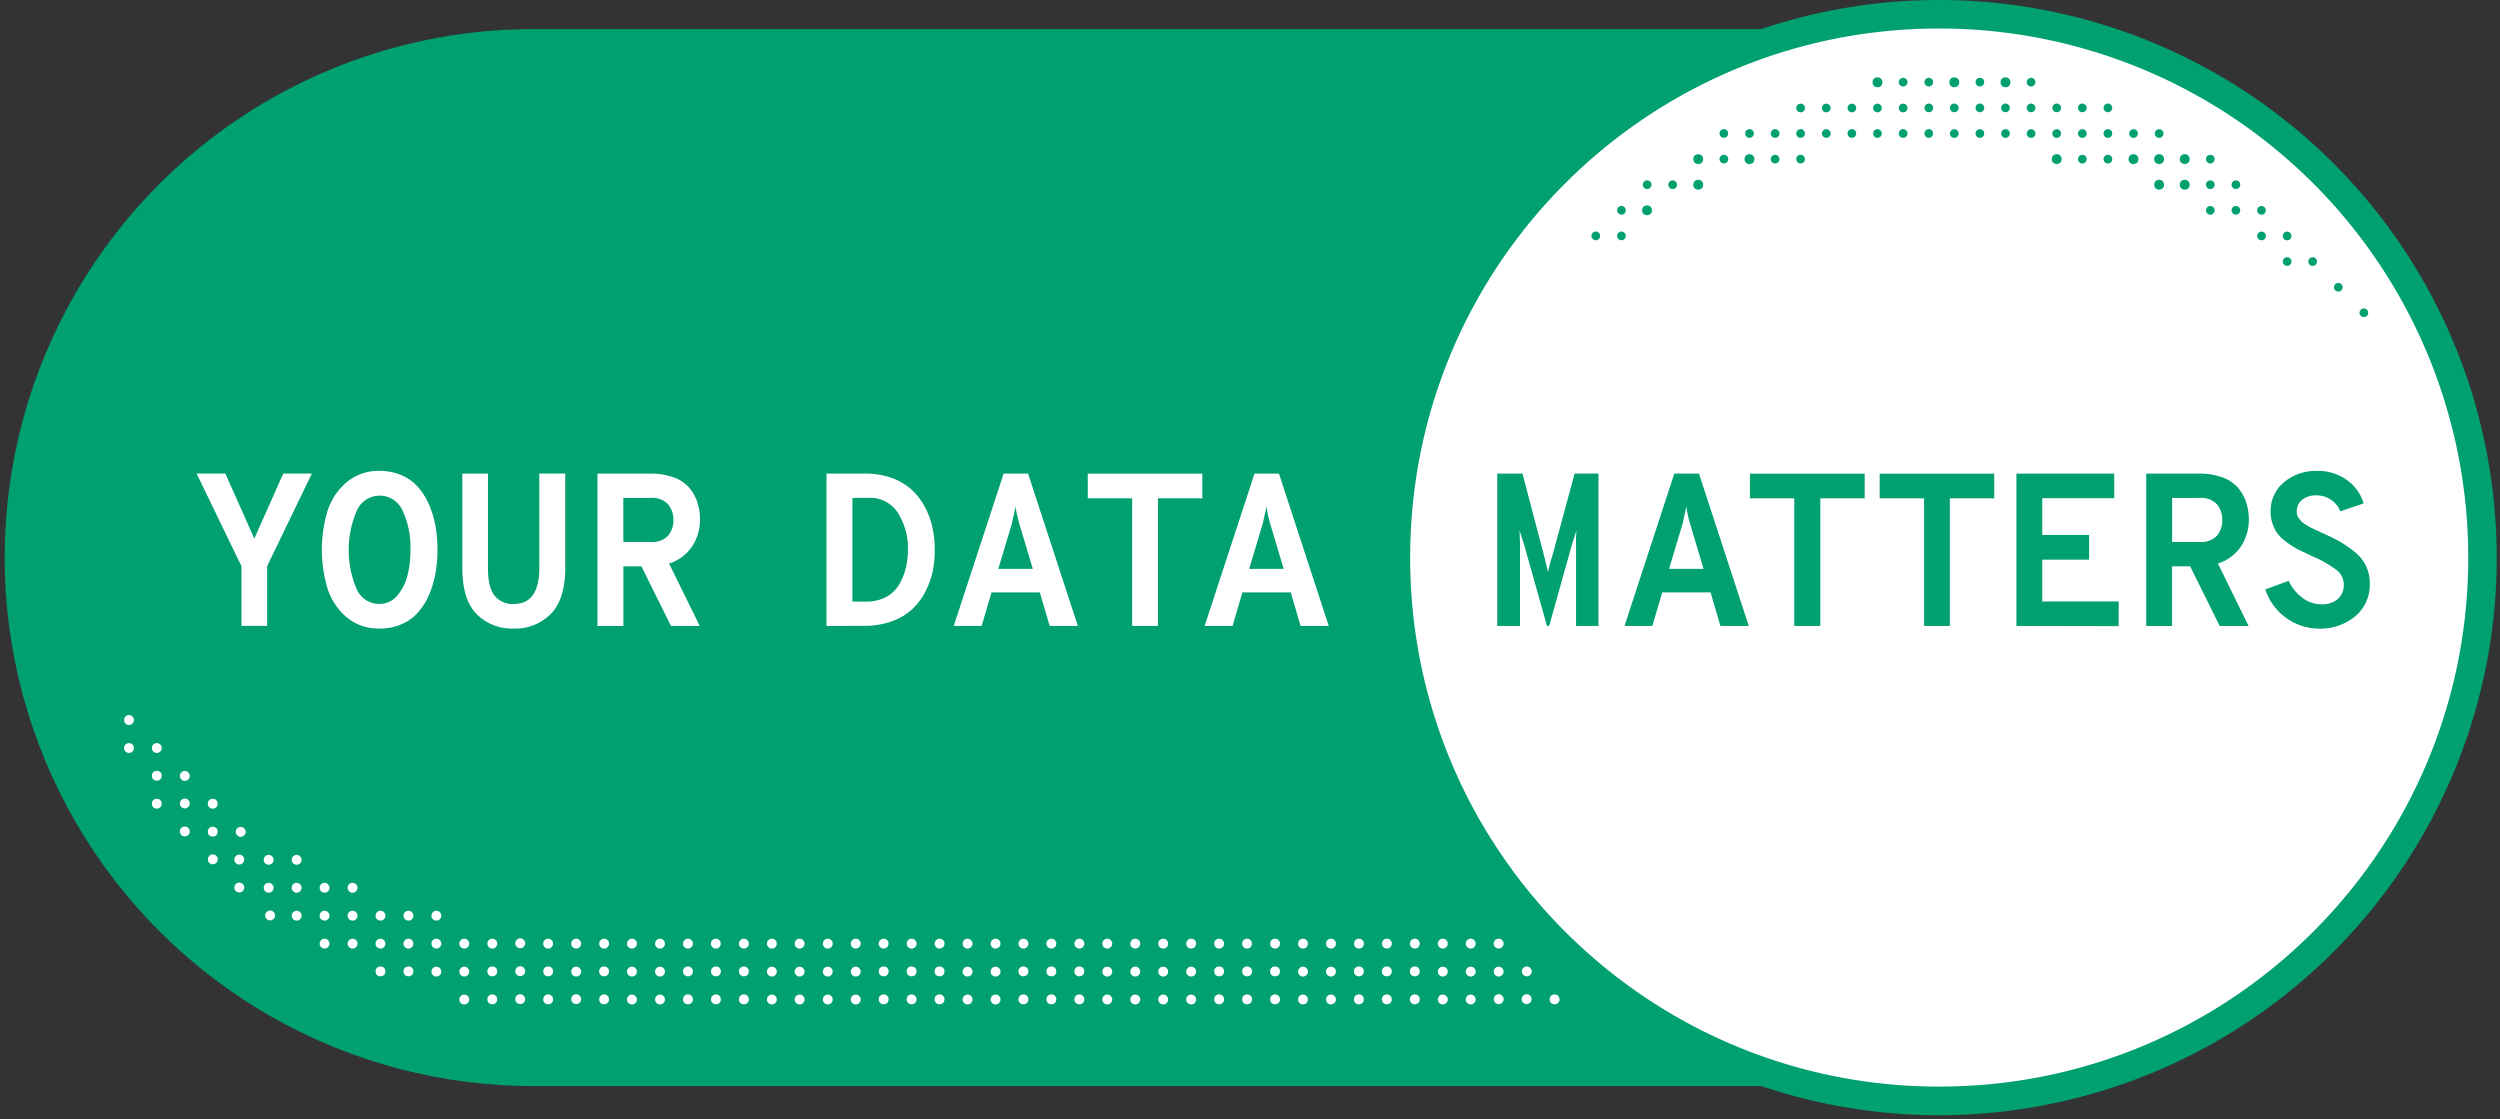 <svg xmlns="http://www.w3.org/2000/svg" xmlns:xlink="http://www.w3.org/1999/xlink" width="507" height="227" xmlns:v="https://vecta.io/nano"><rect width="100%" height="100%" fill="#333333" stroke="none"/><path d="M473.23 33.12C442.84 2.755 397.88-7.788 357.16 5.9h-248c-38.537-.372-74.306 19.973-93.683 53.286s-19.377 74.464 0 107.777 55.146 53.66 93.683 53.286h248c49.764 16.757 104.516-2.944 132.194-47.567s21-102.427-16.124-139.563z" fill="#01a071"/><g fill="#fff"><path d="M500.56 113.08c-.006 59.253-48.043 107.284-107.297 107.28S285.978 172.32 285.98 113.067 334.017 5.78 393.27 5.78a107.29 107.29 0 0 1 107.29 107.3M57.45 96.03h5.8l-9.08 18.8v12.1h-5.2v-12.1l-9.1-18.8h5.83l5.87 13.2z"/><path d="M76.97 127.47a10 10 0 0 1-6.69-2.31 12.71 12.71 0 0 1-3.86-5.81 27.47 27.47 0 0 1 0-15.73 12.63 12.63 0 0 1 3.86-5.8 9.92 9.92 0 0 1 6.69-2.32 10.93 10.93 0 0 1 4.42.86 9.28 9.28 0 0 1 3.33 2.36 13.45 13.45 0 0 1 2.26 3.56 19.6 19.6 0 0 1 1.32 4.35 28.27 28.27 0 0 1 0 9.71 19.28 19.28 0 0 1-1.32 4.35 13.45 13.45 0 0 1-2.26 3.56 9.28 9.28 0 0 1-3.33 2.36 10.93 10.93 0 0 1-4.42.86zm0-5a4.58 4.58 0 0 0 3.54-1.63 9.67 9.67 0 0 0 2.09-4 20.58 20.58 0 0 0 .64-5.32 17.6 17.6 0 0 0-1.56-7.89 5.07 5.07 0 0 0-9.39.09 20.19 20.19 0 0 0 0 15.66 5 5 0 0 0 4.68 3.1v-.01zm27.2 5a10.11 10.11 0 0 1-7.51-2.93c-1.94-1.96-2.9-5.1-2.9-9.4v-19.1h5.2v19.12c0 2.68.45 4.57 1.37 5.68a4.71 4.71 0 0 0 3.84 1.65c3.473 0 5.2-2.443 5.2-7.33V96.03h5.26v19.12c0 4.24-.973 7.353-2.92 9.34a10.08 10.08 0 0 1-7.55 2.98zm37.78-22.07a9.56 9.56 0 0 1-1.61 5.43 8.69 8.69 0 0 1-4.66 3.45l6.23 12.67h-5.83l-6-12.1h-3.66v12.1h-5.25v-30.9h10.7a13.56 13.56 0 0 1 4.77.77 7.53 7.53 0 0 1 3.16 2.12 8.84 8.84 0 0 1 1.65 3 11 11 0 0 1 .51 3.47zm-15.54-4.42v8.93h5.52a4.44 4.44 0 0 0 3.55-1.26 4.76 4.76 0 0 0 1.09-3.21 4.83 4.83 0 0 0-1.07-3.15 4.34 4.34 0 0 0-3.57-1.31h-5.52zm41.2 25.96v-30.9h7.78a15.78 15.78 0 0 1 5.43.88 12.11 12.11 0 0 1 4 2.34 12.89 12.89 0 0 1 2.7 3.47 16.2 16.2 0 0 1 1.56 4.19 20.74 20.74 0 0 1 .49 4.58 21.39 21.39 0 0 1-.4 4.29 16.78 16.78 0 0 1-1.5 4.18 13.27 13.27 0 0 1-2.68 3.58 12 12 0 0 1-4.13 2.45 16.18 16.18 0 0 1-5.65.92l-7.6.03zm5.26-4.94h2.87a8.09 8.09 0 0 0 3.95-.93 6.68 6.68 0 0 0 2.63-2.5 12.12 12.12 0 0 0 1.37-3.35 15.24 15.24 0 0 0 .44-3.73 13.45 13.45 0 0 0-2-7.42 6.59 6.59 0 0 0-5.92-3.1h-3.34V122z"/><use xlink:href="#B"/><path d="M229.6 126.94v-25.88h-9v-5h23.23v5h-9v25.88z"/><use xlink:href="#B" x="50.88"/><circle cx="315.27" cy="202.67" r="1"/><path d="M308.64 197a1 1 0 1 0 2 0 1 1 0 1 0-2 0z"/><use xlink:href="#C"/><use xlink:href="#D"/><use xlink:href="#D" y="5.67"/><use xlink:href="#C" x="-5.67"/><use xlink:href="#D" x="-5.67"/><use xlink:href="#D" x="-5.67" y="5.67"/><use xlink:href="#D" x="-5.67" y="11.33"/><use xlink:href="#D" x="-11.33"/><use xlink:href="#D" x="-11.33" y="5.67"/><use xlink:href="#D" x="-11.33" y="11.33"/><use xlink:href="#D" x="-17"/><circle cx="286.92" cy="197" r="1"/><circle cx="286.92" cy="202.67" r="1"/><use xlink:href="#D" x="-22.67"/><circle cx="281.25" cy="197" r="1"/><circle cx="281.25" cy="202.67" r="1"/><use xlink:href="#D" x="-28.33"/><circle cx="275.58" cy="197" r="1"/><circle cx="275.58" cy="202.67" r="1"/><use xlink:href="#D" x="-34.01"/><use xlink:href="#D" x="-34.01" y="5.67"/><use xlink:href="#D" x="-34.01" y="11.33"/><use xlink:href="#D" x="-39.68"/><use xlink:href="#D" x="-39.68" y="5.67"/><use xlink:href="#D" x="-39.68" y="11.33"/><use xlink:href="#D" x="-45.35"/><circle cx="258.58" cy="197" r="1"/><circle cx="258.58" cy="202.67" r="1"/><use xlink:href="#D" x="-51.03"/><circle cx="252.91" cy="197" r="1"/><circle cx="252.91" cy="202.67" r="1"/><use xlink:href="#D" x="-56.69"/><circle cx="247.24" cy="197" r="1"/><circle cx="247.24" cy="202.67" r="1"/><use xlink:href="#D" x="-62.36"/><use xlink:href="#D" x="-62.36" y="5.67"/><use xlink:href="#D" x="-62.36" y="11.33"/><use xlink:href="#D" x="-68.03"/><use xlink:href="#D" x="-68.03" y="5.67"/><use xlink:href="#D" x="-68.03" y="11.33"/><use xlink:href="#D" x="-73.7"/><use xlink:href="#D" x="-73.7" y="5.67"/><use xlink:href="#D" x="-73.7" y="11.33"/><use xlink:href="#D" x="-79.37"/><use xlink:href="#D" x="-79.37" y="5.67"/><use xlink:href="#D" x="-79.37" y="11.33"/><use xlink:href="#D" x="-85.03"/><circle cx="218.89" cy="197" r="1"/><circle cx="218.89" cy="202.67" r="1"/><use xlink:href="#D" x="-90.71"/><circle cx="213.22" cy="197" r="1"/><circle cx="213.22" cy="202.67" r="1"/><use xlink:href="#D" x="-96.37"/><circle cx="207.55" cy="197" r="1"/><circle cx="207.55" cy="202.67" r="1"/><use xlink:href="#D" x="-102.03"/><use xlink:href="#D" x="-102.03" y="5.67"/><use xlink:href="#D" x="-102.03" y="11.33"/><use xlink:href="#D" x="-107.71"/><use xlink:href="#D" x="-107.71" y="5.67"/><use xlink:href="#D" x="-107.71" y="11.33"/><use xlink:href="#D" x="-113.38"/><circle cx="190.54" cy="197" r="1"/><circle cx="190.54" cy="202.67" r="1"/><use xlink:href="#D" x="-119.05"/><circle cx="184.87" cy="197" r="1"/><circle cx="184.87" cy="202.67" r="1"/><use xlink:href="#D" x="-124.73"/><circle cx="179.21" cy="197" r="1"/><circle cx="179.21" cy="202.67" r="1"/><use xlink:href="#D" x="-130.39"/><use xlink:href="#D" x="-130.39" y="5.67"/><use xlink:href="#D" x="-130.39" y="11.33"/><use xlink:href="#D" x="-136.06"/><use xlink:href="#D" x="-136.06" y="5.67"/><use xlink:href="#D" x="-136.06" y="11.33"/><use xlink:href="#D" x="-141.77"/><use xlink:href="#D" x="-141.77" y="5.67"/><use xlink:href="#D" x="-141.77" y="11.33"/><use xlink:href="#D" x="-147.4"/><use xlink:href="#D" x="-147.4" y="5.67"/><use xlink:href="#D" x="-147.4" y="11.33"/><use xlink:href="#D" x="-153.07"/><circle cx="150.86" cy="197" r="1"/><circle cx="150.86" cy="202.67" r="1"/><use xlink:href="#D" x="-158.77"/><circle cx="145.19" cy="197" r="1"/><circle cx="145.19" cy="202.67" r="1"/><use xlink:href="#D" x="-164.41"/><circle cx="139.52" cy="197" r="1"/><circle cx="139.52" cy="202.67" r="1"/><use xlink:href="#D" x="-170.08"/><use xlink:href="#D" x="-170.08" y="5.67"/><use xlink:href="#D" x="-170.08" y="11.33"/><use xlink:href="#D" x="-175.77"/><use xlink:href="#D" x="-175.77" y="5.67"/><use xlink:href="#D" x="-175.77" y="11.33"/><use xlink:href="#D" x="-181.41"/><circle cx="122.51" cy="197" r="1"/><circle cx="122.51" cy="202.67" r="1"/><use xlink:href="#D" x="-187.08"/><use xlink:href="#D" x="-187.08" y="5.67"/><use xlink:href="#C" x="-192.75"/><use xlink:href="#D" x="-192.77"/><circle cx="111.17" cy="197" r="1"/><circle cx="111.17" cy="202.67" r="1"/><use xlink:href="#C" x="-204.1" y="-11.33"/><use xlink:href="#C" x="-204.1" y="-5.67"/><use xlink:href="#C" x="-204.1"/><use xlink:href="#D" x="-204.09"/><circle cx="99.84" cy="197" r="1"/><circle cx="99.84" cy="202.67" r="1"/><use xlink:href="#D" x="-209.77"/><use xlink:href="#D" x="-209.77" y="5.67"/><use xlink:href="#D" x="-209.77" y="11.33"/><use xlink:href="#E"/><path d="M88.5 190.37a1 1 0 1 0 .707.293 1 1 0 0 0-.707-.293zm0 5.67a1 1 0 1 0 .707.293 1 1 0 0 0-.707-.293z"/><use xlink:href="#E" x="-5.67"/><use xlink:href="#D" x="-221.1"/><circle cx="82.83" cy="197" r="1"/><use xlink:href="#E" x="-11.34"/><use xlink:href="#D" x="-226.77"/><circle cx="77.16" cy="197" r="1"/><use xlink:href="#D" x="-232.43" y="-11.33"/><use xlink:href="#E" x="-17"/><use xlink:href="#D" x="-232.43"/><use xlink:href="#D" x="-238.11" y="-11.33"/><use xlink:href="#E" x="-22.68"/><use xlink:href="#D" x="-238.11"/><use xlink:href="#D" x="-243.77" y="-17"/><use xlink:href="#D" x="-243.77" y="-11.33"/><use xlink:href="#E" x="-28.34"/><use xlink:href="#D" x="-249.45" y="-17"/><use xlink:href="#D" x="-249.45" y="-11.33"/><path d="M54.48 184.7a1 1 0 0 0 0 1.91 1 1 0 0 0 1.108-1.539 1 1 0 0 0-1.108-.371z"/><use xlink:href="#D" x="-255.11" y="-22.67"/><path d="M48.82 173.37a1 1 0 1 0 .704.955 1 1 0 0 0-.703-.955zm0 5.67a1 1 0 1 0 .704.955 1 1 0 0 0-.703-.955z"/><circle cx="43.14" cy="162.99" r="1"/><circle cx="43.14" cy="168.66" r="1"/><path d="M43.16 175.28a1 1 0 0 0 .687-1.725 1 1 0 0 0-1.687.775 1 1 0 0 0 1 .95z"/><use xlink:href="#D" x="-266.45" y="-34.01"/><use xlink:href="#C" x="-272.12" y="-39.68"/><use xlink:href="#C" x="-272.12" y="-34.01"/><use xlink:href="#D" x="-272.13" y="-39.67"/><circle cx="31.8" cy="157.32" r="1"/><circle cx="31.8" cy="162.99" r="1"/><use xlink:href="#D" x="-277.77" y="-45.35"/><use xlink:href="#D" x="-277.77" y="-39.67"/></g><g fill="#01a071"><path d="M303.64 126.94v-30.9h5.12l4.46 17 .75 3.05a14.45 14.45 0 0 1 .76-3.05l4.6-17h4.84v30.9h-4.55v-16.78a22.5 22.5 0 0 1 .09-2.56l-.84 2.56-4.7 16.78h-.44L309 110.16l-.84-2.56.1 2.56v16.78h-4.6zm45.26 0l-2-6.8h-9.8l-2 6.8h-5.65l10.1-30.9h5l10.1 30.9h-5.76zm-10.42-11.57h7l-2.74-9.18a22.37 22.37 0 0 1-.75-3.45l-.75 3.45-2.76 9.18zm25.4 11.57v-25.88h-9v-5h23.28v5h-9v25.88zm26.32 0v-25.88h-9v-5h23.23v5h-9v25.88zm18.73 0v-30.9h19.84v5h-14.6v7.46h9.5v5h-9.5v8.48h15.5v5zm47.13-21.54a9.64 9.64 0 0 1-1.61 5.43 8.73 8.73 0 0 1-4.66 3.45l6.23 12.67h-5.86l-6-12.1h-3.67v12.1h-5.23v-30.9h10.7a13.56 13.56 0 0 1 4.77.77 7.49 7.49 0 0 1 3.15 2.12 8.7 8.7 0 0 1 1.66 3 11.28 11.28 0 0 1 .53 3.47zm-15.55-4.42v8.93h5.52a4.46 4.46 0 0 0 3.56-1.26 4.76 4.76 0 0 0 1.08-3.21 4.82 4.82 0 0 0-1.06-3.15 4.36 4.36 0 0 0-3.58-1.31h-5.52zm29.9 26.5a11.28 11.28 0 0 1-6.76-2.16 11.44 11.44 0 0 1-4.24-5.79l4.74-1.74a8.73 8.73 0 0 0 2.8 3.46 6.45 6.45 0 0 0 3.87 1.31 4.91 4.91 0 0 0 3.27-1.06 3.81 3.81 0 0 0 1.23-3.05 3.74 3.74 0 0 0-1.68-3 22.56 22.56 0 0 0-4.68-2.63l-3.05-1.46a19.48 19.48 0 0 1-2.58-1.72 6.93 6.93 0 0 1-2.14-2.61 7.76 7.76 0 0 1-.71-3.35 7.52 7.52 0 0 1 2.63-5.81 10 10 0 0 1 6.91-2.36 9.83 9.83 0 0 1 5.94 1.85 8.76 8.76 0 0 1 3.38 4.73l-4.72 1.6a5.19 5.19 0 0 0-4.91-3.23 4.35 4.35 0 0 0-2.82.89 2.94 2.94 0 0 0-1.11 2.43 2.59 2.59 0 0 0 .09.68 1.72 1.72 0 0 0 .31.62l.42.53a2.94 2.94 0 0 0 .62.53l.7.46a9.5 9.5 0 0 0 .87.47l.88.42 2 .92a33.43 33.43 0 0 1 3.09 1.57 25.1 25.1 0 0 1 2.74 1.92 8.2 8.2 0 0 1 2.3 2.83 8.06 8.06 0 0 1 .79 3.58 8.26 8.26 0 0 1-3 6.71 11 11 0 0 1-7.18 2.47zm8.98-64.93a.88.88 0 1 0 .622.258.88.88 0 0 0-.622-.258zm-4.3-4.3a.88.88 0 1 0-.87.88.87.87 0 0 0 .87-.88zm-5.2-5.2a.88.88 0 1 0-.88.87.87.87 0 0 0 .88-.87z"/><use xlink:href="#F"/><path d="M463.83 52.16a.88.88 0 1 0 .88.88.88.88 0 0 0-.88-.88zm-5.2-10.38a.88.88 0 1 0 .622.258.88.88 0 0 0-.622-.258z"/><use xlink:href="#G"/><path d="M453.45 36.58a.88.88 0 1 0 .87.88.87.87 0 0 0-.87-.88zm0 5.2a.88.88 0 1 0 .87.88.88.88 0 0 0-.87-.88zm-5.2-10.38a.88.88 0 1 0 .88.88.87.87 0 0 0-.88-.88zm0 5.18a.88.88 0 1 0 .88.88.87.87 0 0 0-.88-.88zm0 5.2a.88.88 0 0 0 0 1.76.88.88 0 1 0 0-1.76z"/><circle cx="443.06" cy="32.27" r="1"/><circle cx="443.06" cy="37.46" r="1"/><use xlink:href="#G" x="-20.77" y="-20.77"/><circle cx="437.87" cy="32.27" r="1"/><circle cx="437.87" cy="37.46" r="1"/><use xlink:href="#G" x="-25.96" y="-20.77"/><circle cx="432.67" cy="32.27" r="1"/><use xlink:href="#H"/><use xlink:href="#G" x="-31.16" y="-20.77"/><path d="M427.48 31.4a.88.88 0 0 0-.622 1.502.88.88 0 0 0 1.502-.622.87.87 0 0 0-.88-.88z"/><use xlink:href="#H" x="-5.18"/><use xlink:href="#F" x="-41.53" y="-20.77"/><path d="M422.3 31.4a.88.88 0 0 0-.622 1.502.88.88 0 0 0 1.502-.622.88.88 0 0 0-.88-.88z"/><use xlink:href="#H" x="-10.38"/><use xlink:href="#G" x="-41.54" y="-20.77"/><circle cx="417.1" cy="32.27" r="1"/><use xlink:href="#H" x="-15.58" y="-5.22"/><path d="M411.9 21a.88.88 0 1 0 0 1.76.88.88 0 0 0 .622-1.502.88.88 0 0 0-.622-.258z"/><use xlink:href="#G" x="-46.74" y="-20.77"/><circle cx="406.71" cy="16.69" r="1"/><path d="M406.72 21a.88.88 0 1 0 .87.88.88.88 0 0 0-.87-.88zm0 5.2a.88.88 0 1 0 .87.87.87.87 0 0 0-.87-.87zm-5.2-10.42a.88.88 0 0 0 0 1.76.88.88 0 1 0 0-1.76z"/><use xlink:href="#H" x="-25.96"/><use xlink:href="#F" x="-62.31" y="-20.77"/><circle cx="396.33" cy="16.69" r="1"/><path d="M396.33 21a.88.88 0 1 0 0 1.76.88.88 0 0 0 .622-1.502.88.88 0 0 0-.622-.258z"/><use xlink:href="#G" x="-62.31" y="-20.77"/><use xlink:href="#H" x="-36.32" y="-5.22"/><use xlink:href="#H" x="-36.32"/><path d="M391.16 27.95a.88.88 0 0 0 0-1.76.88.88 0 1 0 0 1.76zm-5.2-12.17a.88.88 0 1 0 .87.88.87.87 0 0 0-.87-.88zm0 7a.88.88 0 1 0-.88-.88.87.87 0 0 0 .88.88z"/><use xlink:href="#I"/><circle cx="380.75" cy="16.69" r="1"/><path d="M380.75 22.78a.88.88 0 1 0 0-1.76.88.88 0 1 0 0 1.76z"/><use xlink:href="#I" x="-5.2"/><path d="M375.56 22.78a.88.88 0 1 0 0-1.76.88.88 0 1 0 0 1.76z"/><use xlink:href="#I" x="-10.39"/><path d="M370.37 22.78a.88.88 0 1 0 0-1.76.88.88 0 1 0 0 1.76zm0 5.17a.88.88 0 0 0 0-1.76.88.88 0 0 0 0 1.76zm-5.2-5.17a.88.88 0 1 0-.88-.88.87.87 0 0 0 .88.88z"/><use xlink:href="#I" x="-20.79"/><path d="M365.16 33.15a.88.88 0 1 0 0-1.76.88.88 0 0 0 0 1.76zm-5.18-5.2a.88.88 0 1 0-.87-.88.87.87 0 0 0 .87.88zm0 5.2a.88.88 0 1 0-.87-.88.88.88 0 0 0 .87.88z"/><use xlink:href="#I" x="-31.15"/><circle cx="354.79" cy="32.27" r="1"/><path d="M349.6 27.95a.88.88 0 0 0 0-1.76.88.88 0 0 0 0 1.76zm0 5.2a.88.88 0 0 0 0-1.76.88.88 0 1 0 0 1.76z"/><circle cx="344.4" cy="32.27" r="1"/><circle cx="344.4" cy="37.46" r="1"/><path d="M340.1 37.46a.88.88 0 1 0-.88.88.87.87 0 0 0 .88-.88zm-6.94 0a.88.88 0 1 0 1.76 0 .87.87 0 0 0-.88-.88.89.89 0 0 0-.56.22l-.08.06a.92.92 0 0 0-.24.6z"/><circle cx="334.02" cy="42.65" r="1"/><path d="M327.95 42.65a.88.88 0 1 0 1.76 0 .88.88 0 0 0-1.76 0zm.88 6.07a.88.88 0 0 0 0-1.76.88.88 0 1 0 0 1.76zm-5.2 0a.88.88 0 0 0 0-1.76.88.88 0 1 0 0 1.76z"/></g><defs><path id="B" d="M212.88 126.94l-2-6.8h-9.8l-2 6.8h-5.66l10.12-30.9h4.95l10.1 30.9h-5.72zm-10.43-11.57h7l-2.74-9.18a25 25 0 0 1-.75-3.45l-.75 3.45-2.76 9.18z"/><path id="C" d="M309.6 203.63a1 1 0 1 0 0-2 1 1 0 1 0 0 2z"/><path id="D" d="M303.93 190.37a1 1 0 1 0 0 2 1 1 0 1 0 0-2z"/><path id="E" d="M88.5 184.7a1 1 0 0 0-.687 1.725 1 1 0 0 0 1.687-.775 1 1 0 0 0-1-.95z"/><path id="F" d="M463.83 46.97a.88.88 0 0 0-.619 1.506.88.88 0 0 0 1.499-.636.88.88 0 0 0-.88-.87z"/><path id="G" d="M458.64 46.97a.88.88 0 0 0-.619 1.506.88.88 0 0 0 1.499-.636.87.87 0 0 0-.88-.87z"/><path id="H" d="M427.48 21a.88.88 0 1 0 0 1.76.88.88 0 1 0 0-1.76z"/><path id="I" d="M385.95 27.95a.88.88 0 0 0 0-1.76.88.88 0 0 0-.88.88.87.87 0 0 0 .88.88z"/></defs></svg>